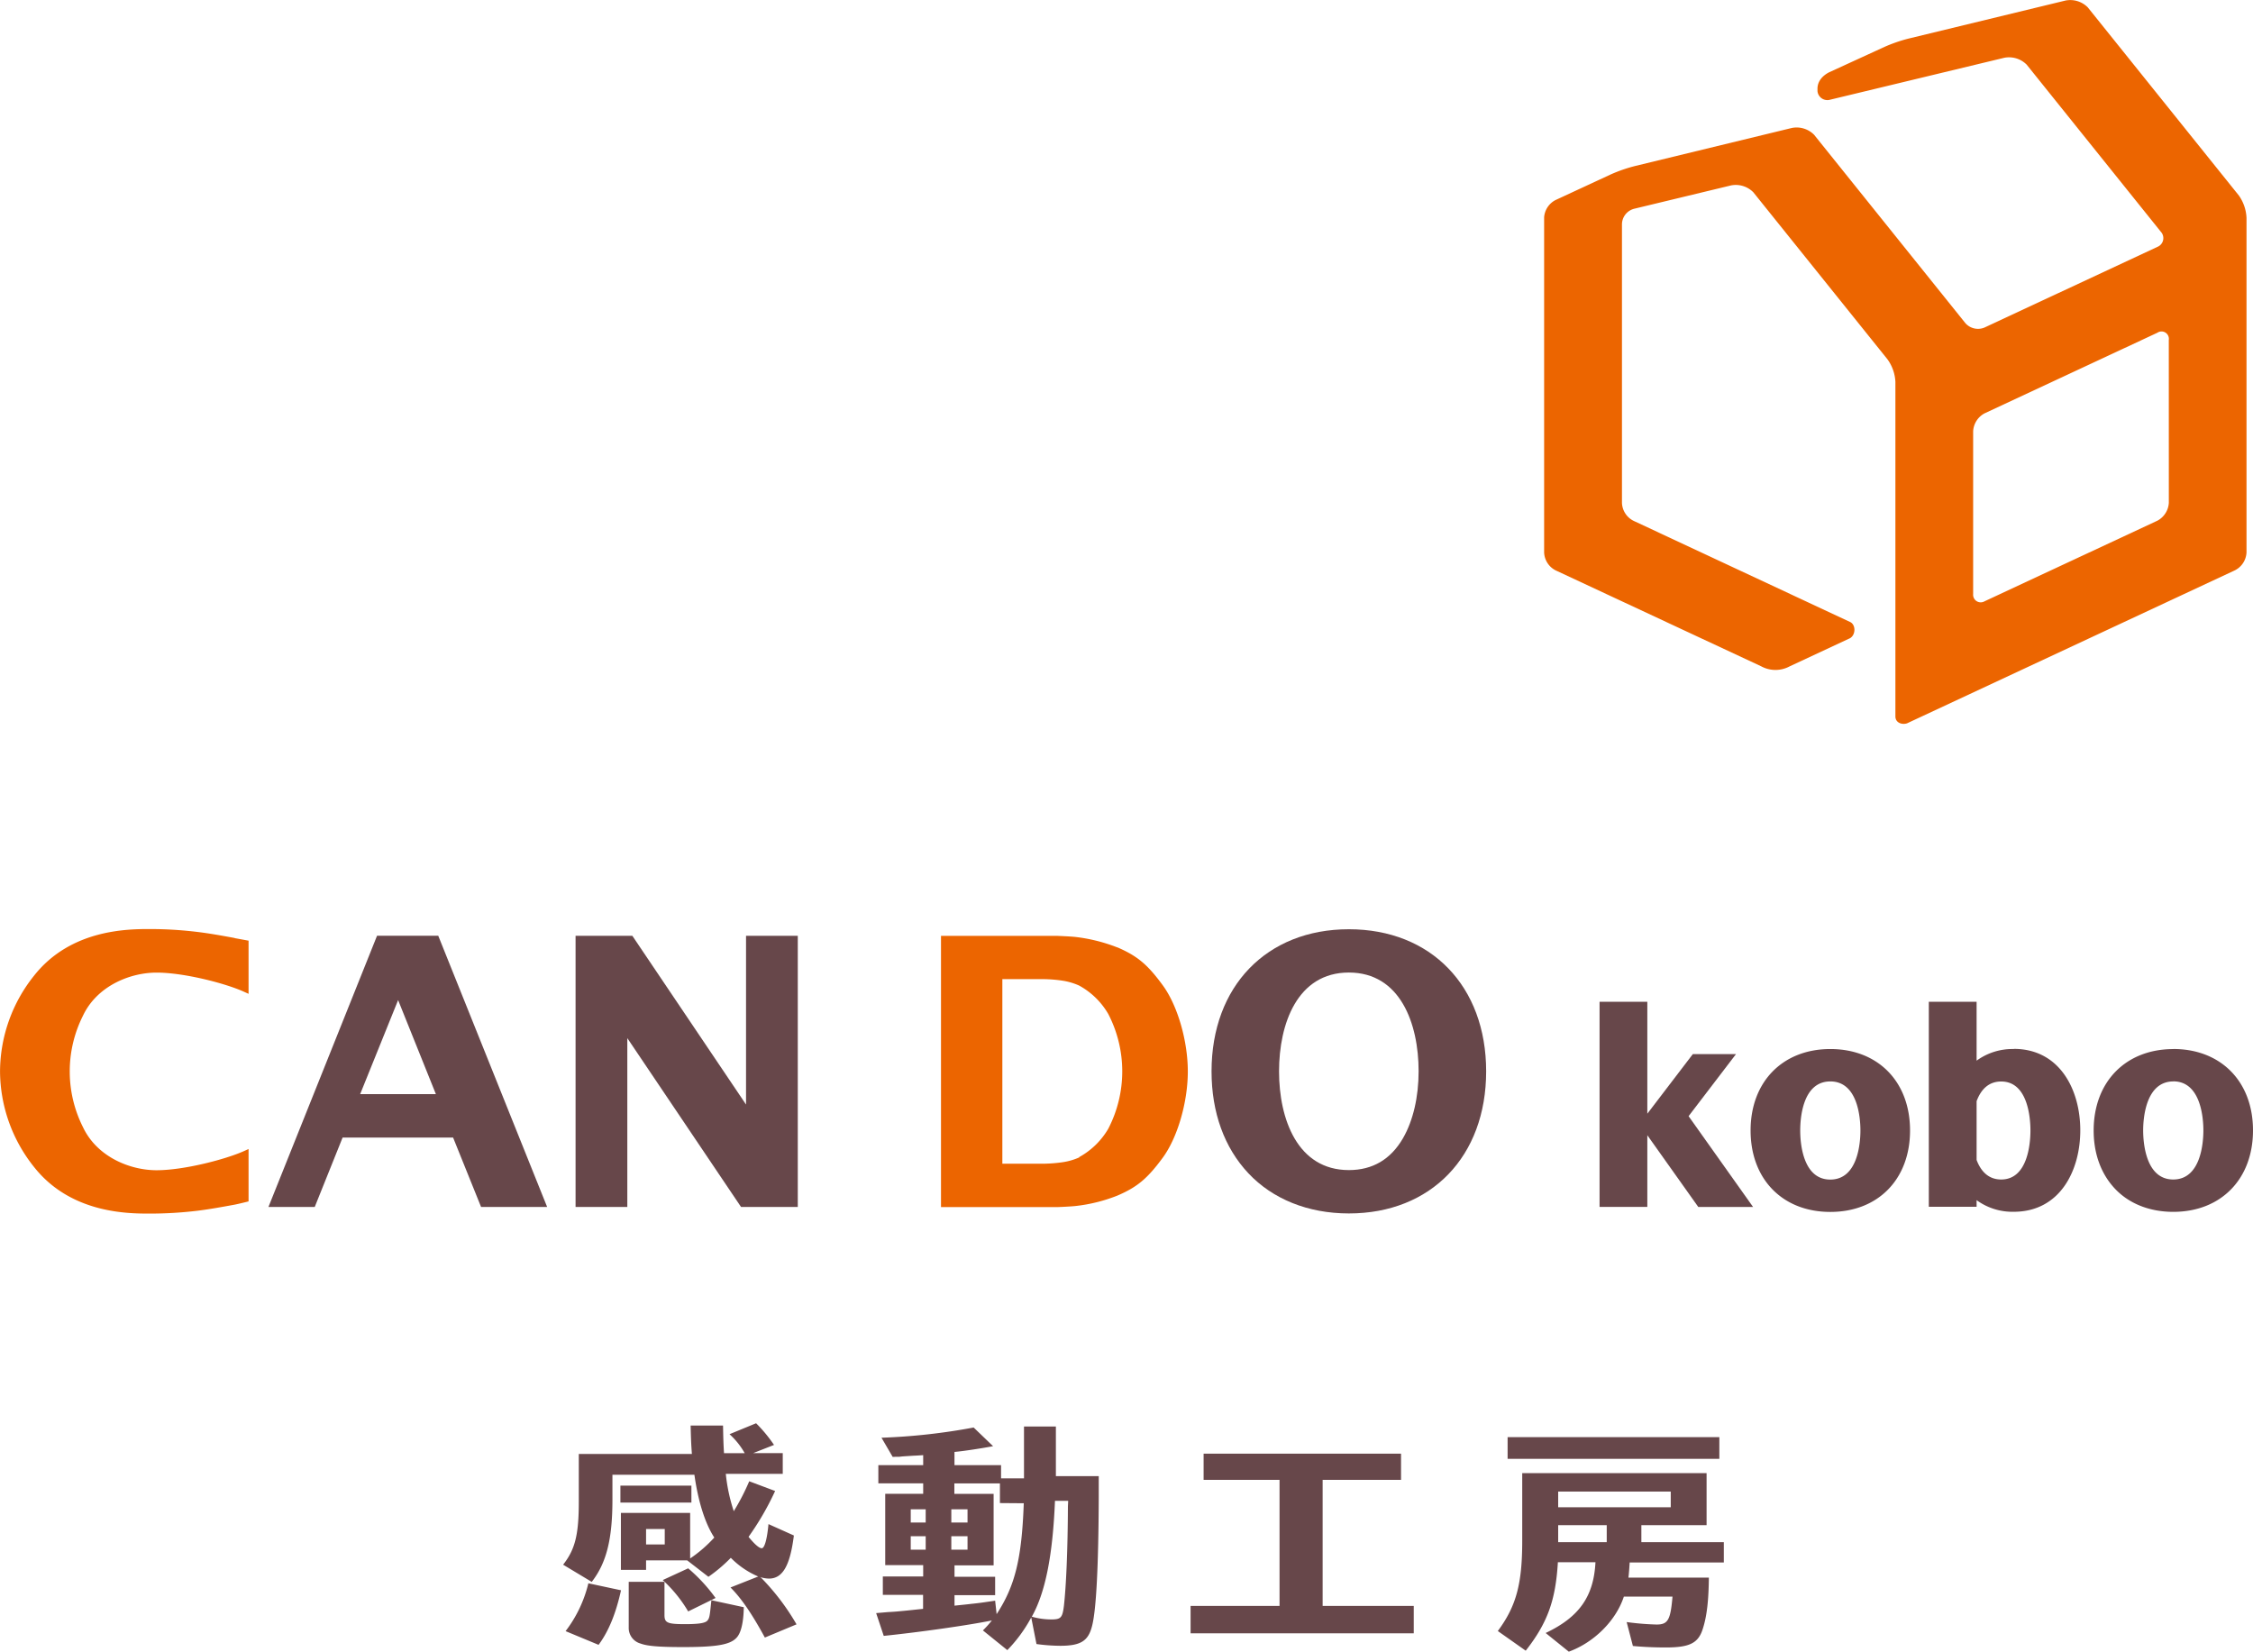 <svg id="LOGO" xmlns="http://www.w3.org/2000/svg" viewBox="0 0 593.42 435.03"><defs><style>.cls-1{fill:#ec6500}.cls-2{fill:#67474a}</style></defs><path class="cls-1" d="M793 334l-39.8-49.56a6.49 6.49 0 00-5.87-1.81l-41.46 10.05a40.15 40.15 0 00-6.22 2.16L685 301.56c-1.89 1-3 2.52-3 4.27v.67a2.61 2.61 0 003.29 2.26l45.9-11.05a6.54 6.54 0 015.91 1.81l35.33 44a2.48 2.48 0 01-.92 4L726 368.75a4.43 4.43 0 01-5.07-1.18L681.12 318a6.47 6.47 0 00-5.87-1.81l-41.45 10.06a39.94 39.94 0 00-6.23 2.17L613 335.18a5.57 5.57 0 00-3 4.54V428a5.54 5.54 0 003.35 4.86L667.21 458a7.85 7.85 0 007.44 0l15.91-7.42c1.56-.9 1.56-3.59 0-4.29l-56.71-26.49a5.52 5.52 0 01-3.35-4.86v-73.38a4.27 4.27 0 013.26-4.1l25.44-6.13a6.49 6.49 0 015.9 1.8l35.34 44a11.06 11.06 0 012.08 5.91v88.13c0 1.71 1.78 2.27 3.08 1.82l68.94-32.17 17.14-8A5.56 5.56 0 00795 428v-88.14a11.05 11.05 0 00-2-5.86m-18.46 80.9a5.7 5.7 0 01-3 4.72L726 440.86a2 2 0 01-3-1.91v-42.87a5.69 5.69 0 013-4.72l45.53-21.24a1.94 1.94 0 013 1.91zM265.13 529.54c-3.1-.57-6.62-1.22-10-1.62a103.53 103.53 0 00-12.37-.74c-5.69 0-20.79 0-30.46 12.23a40.59 40.59 0 00-9 25.09v.31a40.61 40.61 0 009 25.09c9.68 12.22 24.78 12.22 30.46 12.22a104.75 104.75 0 0012.37-.73c3.37-.41 6.89-1.06 10-1.63 1-.19 3.63-.85 3.63-.85v-13.8l-1.31.59c-4.63 2.07-15.59 5-22.93 5-7 0-15.7-3.52-19.39-11.38a32.64 32.64 0 010-29.29c3.69-7.86 12.4-11.38 19.39-11.38 7.35 0 18.31 2.9 22.93 5l1.31.59v-14l-3.66-.67" transform="translate(-203.29 -282.49)"/><path class="cls-2" d="M318.72 528.94H302.6L274 600.37h12.19l7.34-18.28h29.1l7.37 18.28h17.4l-28.68-71.43m-20.57 41.72l10-24.77 9.95 24.77z" transform="translate(-203.29 -282.49)"/><path class="cls-2" d="M196.5 246.46v44.45l-29.95-44.45H151.6v71.42h13.63v-44.46l29.95 44.46h14.95v-71.42H196.5"/><path class="cls-1" d="M497.54 532a44 44 0 00-11-2.74c-1.16-.14-4.46-.27-4.64-.28h-30.76v71.42H482c.14 0 3.44-.14 4.6-.28a42.47 42.47 0 0011-2.74c5.22-2.24 7.89-4.47 11.92-9.94 3.91-5.3 6.63-14.65 6.63-22.75s-2.72-17.44-6.63-22.74c-4-5.46-6.69-7.69-11.92-9.95m-10 55.3a16.56 16.56 0 01-4.38 1.28 39.11 39.11 0 01-4.93.4H467.3v-48.61h10.89a36.74 36.74 0 014.93.4 16.9 16.9 0 014.38 1.28 19.89 19.89 0 017.7 7.5 32.86 32.86 0 010 30.22 20.07 20.07 0 01-7.7 7.49z" transform="translate(-203.29 -282.49)"/><path class="cls-2" d="M558.57 527.23c-21.63 0-36.17 15-36.17 37.42 0 10.84 3.37 20.13 9.73 26.88s15.65 10.55 26.44 10.55c21.63 0 36.16-15 36.16-37.43s-14.53-37.42-36.16-37.42m0 11.4c13.54 0 18.37 13.44 18.37 26 0 6.79-1.45 13-4.09 17.6-3.23 5.59-8 8.43-14.28 8.43-13.55 0-18.39-13.45-18.39-26s4.82-26.03 18.39-26.03z" transform="translate(-203.29 -282.49)"/><path class="cls-2" d="M444.76 293.97l12.49-16.35h-11.37l-11.99 15.7v-29.47h-12.58v54.02h12.58v-18.88l13.42 18.89h14.43l-16.98-23.91"/><path class="cls-2" d="M685.38 558.78c-12.54 0-21 8.62-21 21.45s8.42 21.45 21 21.45 21-8.61 21-21.45-8.43-21.45-21-21.45m0 8.53c7.36 0 7.93 9.89 7.93 12.92s-.57 12.92-7.93 12.93-7.93-9.9-7.93-12.93.55-12.92 7.93-12.92zm90.36-8.52c-12.54 0-21 8.61-21 21.44 0 6.22 2 11.56 5.7 15.43s9.07 6 15.27 6c12.54 0 21-8.61 21-21.45s-8.43-21.44-21-21.44m0 8.52c7.35 0 7.93 9.89 7.93 12.92s-.58 12.92-7.93 12.93-7.93-9.9-7.93-12.93.61-12.9 7.96-12.9zm-42.01-8.51a16 16 0 00-9.79 3.06v-15.51h-12.59v54h12.59v-1.75a16 16 0 009.79 3.06c12.11 0 17.52-10.77 17.52-21.45s-5.42-21.45-17.52-21.45M723.91 588v-15.49c1.28-3.44 3.46-5.18 6.48-5.18 7.13 0 7.7 9.88 7.7 12.9s-.56 12.91-7.7 12.91c-3.02 0-5.2-1.75-6.48-5.14zM403.83 698.09a61.89 61.89 0 019.26 12.21l-8.34 3.48c-3.47-6.37-6.23-10.37-9.05-13.19l7.3-2.89a22.42 22.42 0 01-7.22-4.92 40.23 40.23 0 01-5.9 5l-5.58-4.32h-10.84v2.49h-6.63v-15h18.24v12a35.39 35.39 0 006.36-5.51c-2.42-3.68-4.26-9.52-5.24-16.53H364.6v6.55c0 10.44-1.58 16.67-5.45 21.66l-7.54-4.53c3.15-4 4.13-7.87 4.13-16.54v-12.63h29.79c-.2-2.62-.26-4.33-.33-7.48h8.53c.07 3.8.13 5.25.26 7.28h5.45a19.81 19.81 0 00-4-5l7-2.88a38 38 0 014.72 5.71l-5.51 2.16h7.81v5.45h-15a45.38 45.38 0 002.1 9.84 59.35 59.35 0 004.07-7.88l6.82 2.56a74.1 74.1 0 01-7 12.08c1.64 2 2.82 3 3.48 3s1.37-2 1.77-6.36l6.69 3c-1 7.94-2.95 11.35-6.56 11.35a8.13 8.13 0 01-2.3-.39zm-51.57 14a33.67 33.67 0 006-12.6l8.6 1.84c-1.32 6-3.22 10.76-5.91 14.37zm33.14-38.32v4.46h-18.7v-4.46zm-7.09 25.33v8.79c0 2 .79 2.36 5.38 2.36 3.55 0 5.32-.26 5.91-.92s.65-1.37 1-4.79l.07-.59 8.53 1.84c-.07 4-.72 6.89-2 8.13-1.71 1.78-5.38 2.37-14 2.37-6.24 0-9.39-.26-11.16-.92a4.26 4.26 0 01-3.15-4.27v-12zm-4.85-9.84h4.92v-4.07h-4.92zm11.09 17.64a36.08 36.08 0 00-6.7-8.26l6.7-3.09a44 44 0 017.21 7.81zM473 658.2h8.4v13.06h11.29v5.51c-.07 18.31-.66 29.79-1.77 34-1 3.93-3 5.18-8.4 5.18a48.29 48.29 0 01-6.23-.46l-1.38-7a38.08 38.08 0 01-6.3 8.6l-6.43-5.19a27.9 27.9 0 002.36-2.62c-6.5 1.31-19 3.08-28.48 4.06l-2-6 3.14-.27c1.19-.06 2.17-.13 2.83-.2l2-.19 4.39-.46v-3.68h-10.6v-4.84h10.63v-3h-10v-18.78h10v-2.76h-11.81v-4.79h11.81v-2.63c-1 .07-2.16.14-2.43.14-2 .13-3.21.19-3.6.26s-1.12 0-2 .07l-2.95-5.06a162.13 162.13 0 0024.27-2.69l5.12 4.92c-2.36.46-7.81 1.32-10.17 1.51v3.48h12.27v3.48H473zM443.17 680v3.48h3.94V680zm0 7.09v3.54h3.94v-3.54zm10.69-3.61h4.27V680h-4.27zm0 7.15h4.27v-3.54h-4.27zm12.8-12.27v-5.18h-12v2.76H465v18.83h-10.3v3h10.7v4.85h-10.7v2.76c1.77-.19 3.87-.39 4.27-.46 2.56-.26 3.28-.39 6.43-.85l.39 3.54c4.86-7.41 6.63-14.63 7.15-29.2zm14.5-.59c-.59 14.5-2.56 24.21-6.1 30.51a18.52 18.52 0 005.12.73c2.56 0 2.95-.46 3.34-3.61.59-5.25 1-14.7 1.05-26.12l.07-1.51zm70.5 27.67h24v7.22h-58.78v-7.22h23.43v-33.2h-20v-6.89h52v6.89h-20.65zM632.53 694c-.07 1.18-.2 3.09-.33 4h21.19c-.06 6-.52 10.1-1.57 13.39-1.18 3.87-3.48 5-9.78 5-2.89 0-6-.13-8.66-.39l-1.64-6.3a71.72 71.72 0 007.87.65c3 0 3.68-1.18 4.2-7.35H631c-2.1 6.37-7.87 12.08-14.5 14.5l-6.1-4.92c8.86-4.2 12.66-9.64 13.12-18.63h-9.9c-.6 10.1-2.76 16-8.47 23.29l-7.35-5.18c4.86-6.56 6.43-12.4 6.43-23.75v-17.84h48.56v13.71h-17.18v4.47h21.72V694zm23.62-33v5.71h-55.77V661zm-42.45 14.33v4.13h29.65v-4.13zm0 8.85v4.47h12.79v-4.47z" transform="translate(-203.29 -282.49)"/></svg>
